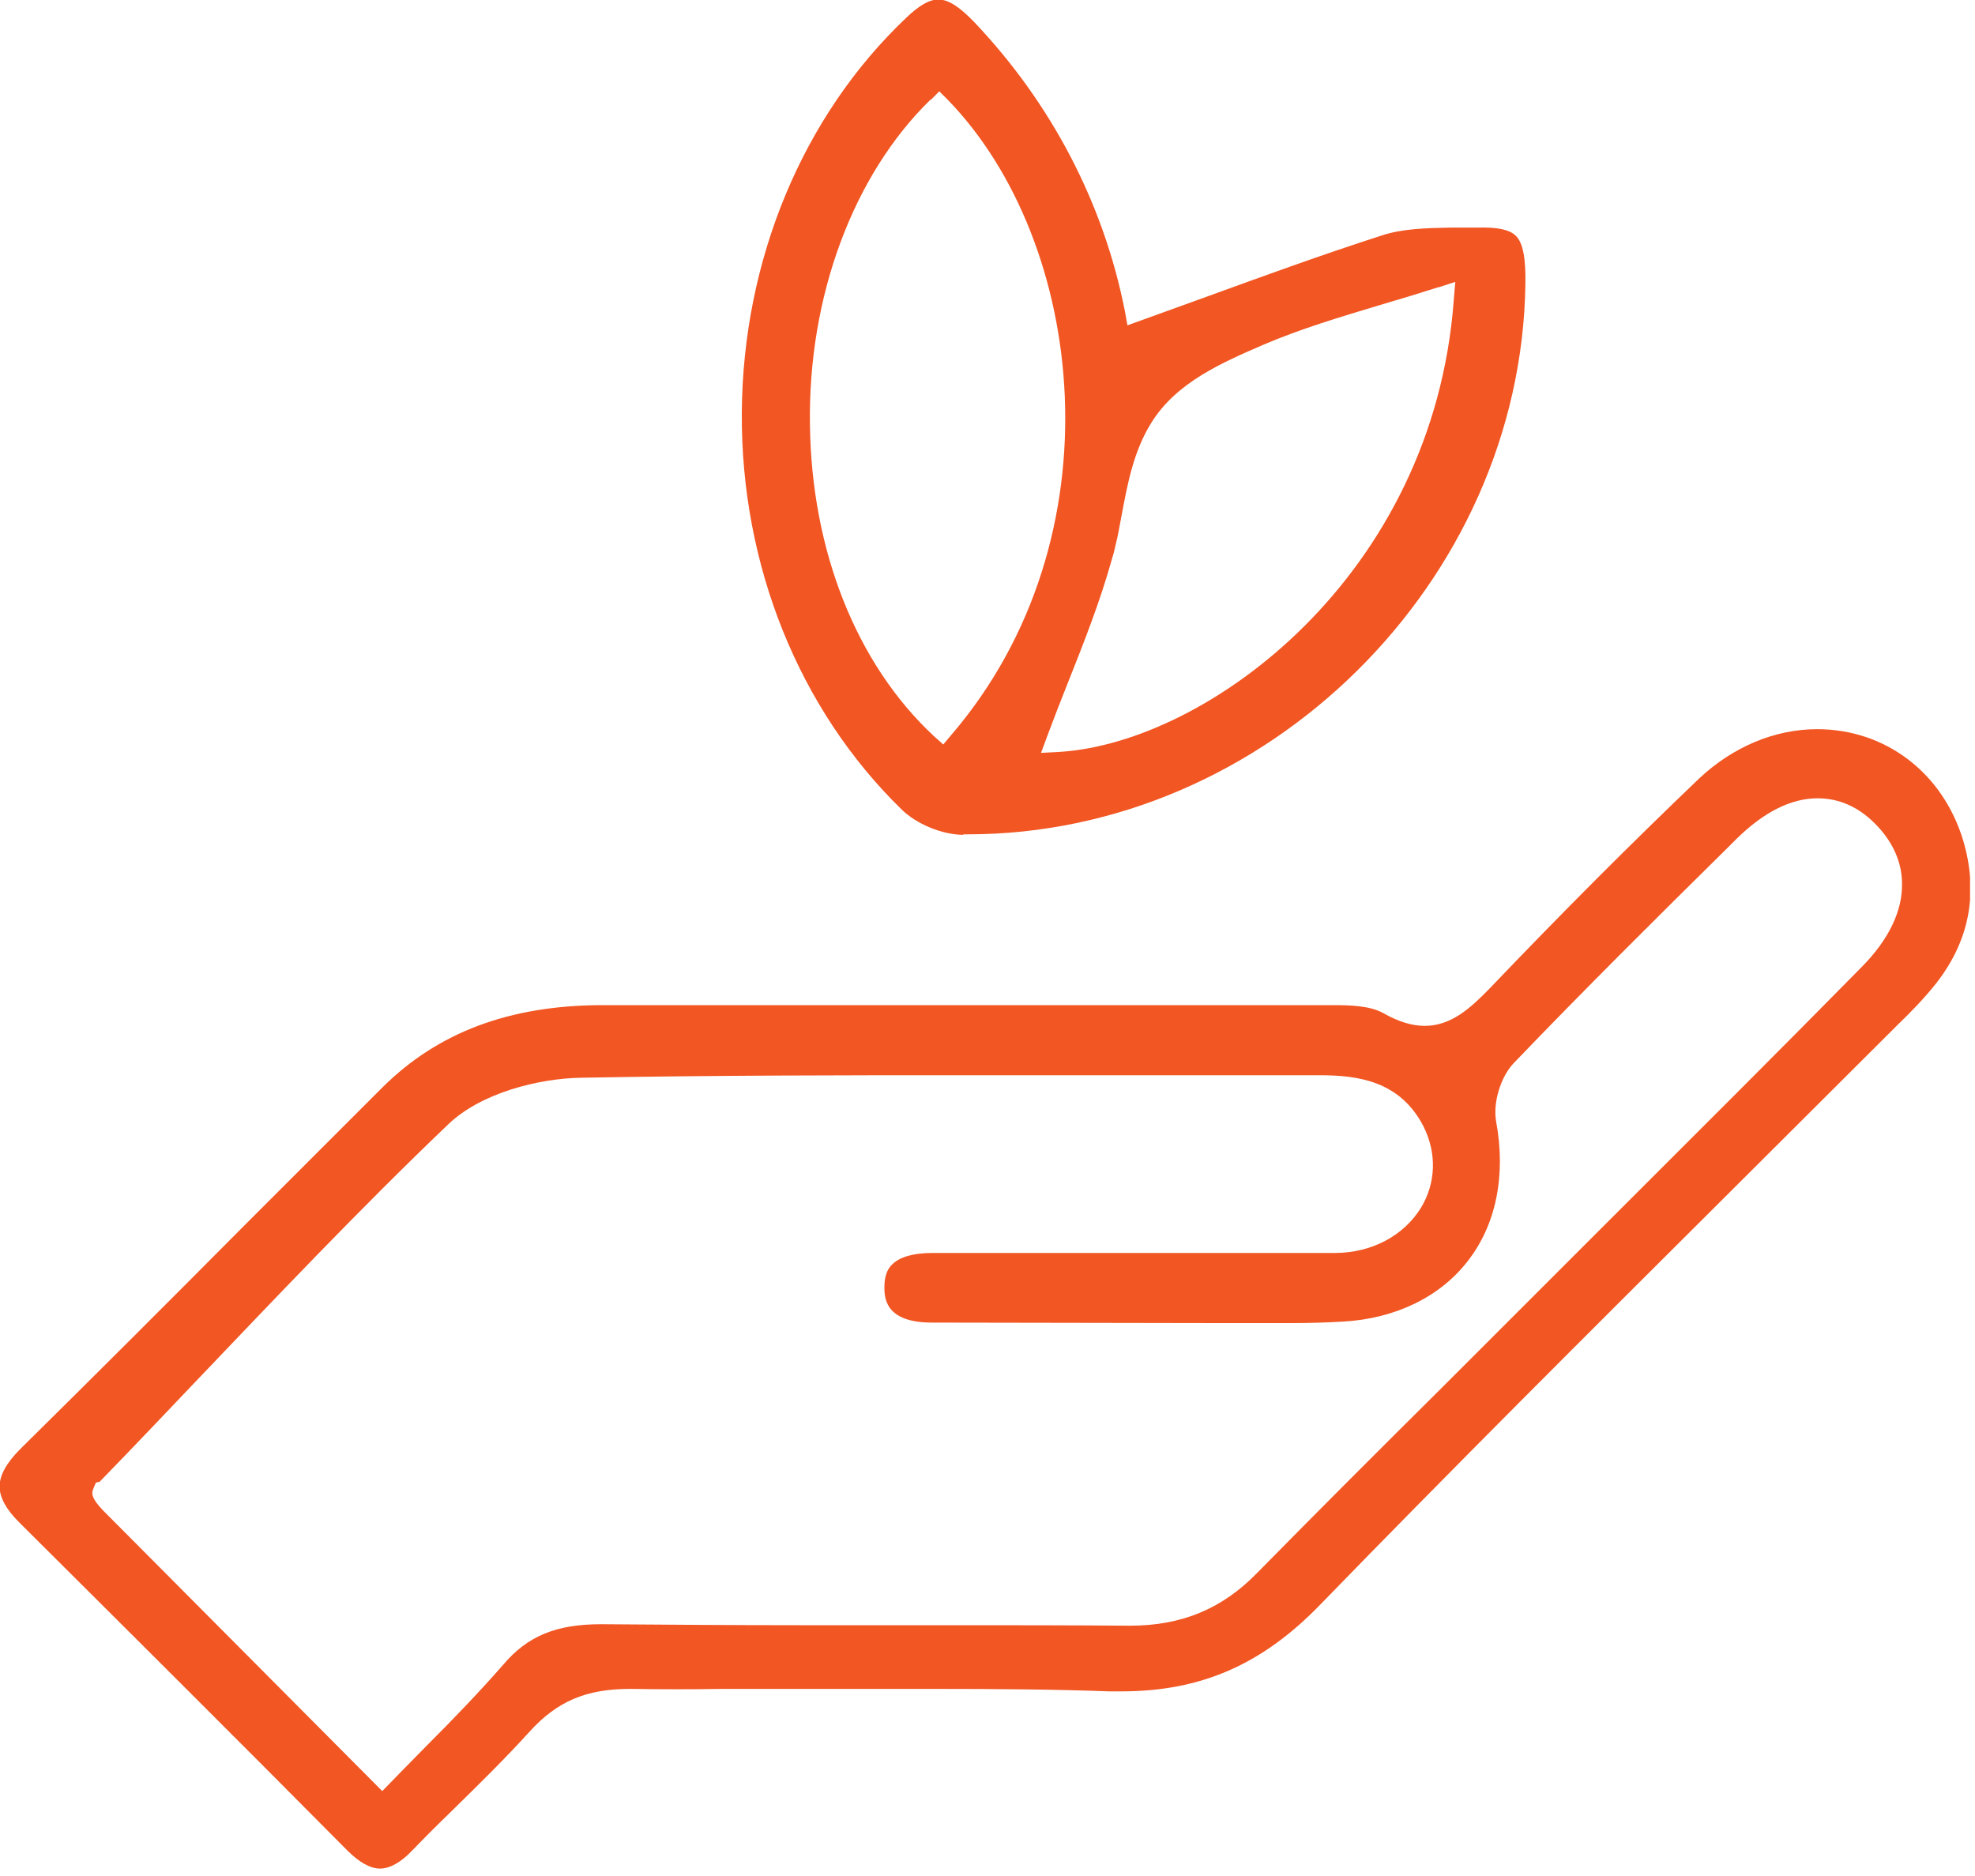 <svg width="40" height="38" viewBox="0 0 40 38" fill="none" xmlns="http://www.w3.org/2000/svg">
<g clip-path="url(#clip0_1950_9744)">
<path d="M7.702 37.85C7.502 37.85 7.282 37.73 7.032 37.48C4.822 35.25 2.602 33.04 0.382 30.83C0.122 30.57 -0.008 30.33 -0.008 30.11C-0.008 29.88 0.132 29.63 0.412 29.35C1.942 27.84 3.462 26.32 4.972 24.8L7.752 22.02C8.872 20.91 10.312 20.37 12.162 20.36H23.262C24.382 20.36 25.492 20.36 26.612 20.36H26.992C27.342 20.36 27.742 20.37 28.012 20.52C28.312 20.69 28.592 20.78 28.852 20.78C29.392 20.78 29.782 20.42 30.172 20.02C31.652 18.47 33.042 17.08 34.412 15.77C35.092 15.13 35.942 14.77 36.802 14.77C38.192 14.77 39.352 15.66 39.762 17.03C40.072 18.08 39.892 19.05 39.212 19.92C38.982 20.21 38.712 20.49 38.442 20.75L34.812 24.37C32.152 27.02 29.402 29.76 26.742 32.5C25.562 33.72 24.322 34.26 22.712 34.26H22.462C21.402 34.22 20.252 34.21 18.842 34.21H14.642C14.012 34.22 13.392 34.22 12.762 34.21C11.872 34.21 11.282 34.46 10.722 35.08C10.222 35.63 9.692 36.15 9.212 36.62L9.142 36.69C8.872 36.95 8.602 37.22 8.342 37.49C8.112 37.73 7.892 37.85 7.692 37.85H7.702ZM1.942 30.03L1.892 30.15C1.852 30.24 1.842 30.34 2.082 30.59L7.742 36.28C7.742 36.28 8.402 35.6 8.642 35.36C9.192 34.81 9.702 34.28 10.192 33.72C10.682 33.14 11.262 32.9 12.172 32.9C13.542 32.91 14.872 32.92 16.202 32.92H19.072C20.342 32.92 21.612 32.92 22.882 32.93C23.932 32.93 24.752 32.59 25.462 31.86C26.702 30.6 27.952 29.35 29.212 28.1L32.592 24.72C34.302 23.01 36.022 21.3 37.722 19.57C38.252 19.03 38.532 18.45 38.522 17.9C38.522 17.45 38.322 17.03 37.972 16.68C37.632 16.34 37.242 16.17 36.812 16.17C36.272 16.17 35.722 16.45 35.172 16.99L34.992 17.17C33.542 18.6 32.072 20.06 30.662 21.53C30.392 21.81 30.232 22.34 30.302 22.72C30.502 23.81 30.302 24.81 29.722 25.55C29.162 26.27 28.262 26.71 27.202 26.77C26.852 26.79 26.502 26.8 26.152 26.8H24.692L18.872 26.79C17.912 26.79 17.912 26.27 17.912 26.07C17.912 25.87 17.962 25.71 18.072 25.61C18.222 25.46 18.502 25.38 18.882 25.38H23.742C24.832 25.38 25.932 25.38 27.032 25.38C27.782 25.38 28.432 25.03 28.782 24.46C29.082 23.96 29.102 23.36 28.832 22.82C28.362 21.9 27.512 21.78 26.732 21.78H19.262C17.222 21.78 14.532 21.78 11.792 21.83C10.912 21.84 9.732 22.14 9.072 22.78C7.262 24.51 5.532 26.34 3.852 28.1C3.852 28.1 2.572 29.45 2.012 30.02H1.972L1.942 30.04V30.03Z" fill="#F15623"/>
<path d="M19.514 16.91C19.084 16.91 18.554 16.69 18.254 16.39C16.184 14.37 15.004 11.45 15.024 8.36C15.044 5.27 16.254 2.35 18.354 0.36C18.614 0.11 18.824 -0.01 19.004 -0.01C19.204 -0.01 19.424 0.13 19.724 0.44C21.294 2.09 22.354 4.12 22.784 6.31L22.834 6.59L24.494 5.99C25.564 5.6 26.774 5.16 27.984 4.77C28.404 4.63 28.894 4.62 29.374 4.61H29.934C30.334 4.6 30.574 4.65 30.704 4.78C30.844 4.92 30.904 5.23 30.894 5.76C30.804 11.8 25.634 16.9 19.604 16.9H19.504L19.514 16.91ZM29.124 5.82C28.714 5.95 28.324 6.07 27.944 6.18C27.114 6.43 26.344 6.66 25.594 6.98C24.764 7.34 23.824 7.74 23.314 8.57C22.954 9.15 22.834 9.81 22.714 10.45C22.674 10.65 22.644 10.85 22.594 11.04C22.574 11.13 22.554 11.22 22.524 11.31C22.284 12.18 21.934 13.06 21.624 13.84C21.484 14.19 21.344 14.55 21.214 14.9L21.084 15.25L21.464 15.23C24.464 15.04 29.034 11.66 29.444 6.07L29.474 5.71L29.134 5.82H29.124ZM18.844 2.02C17.284 3.54 16.364 6 16.404 8.6C16.434 11.15 17.344 13.45 18.914 14.91L19.104 15.08L19.264 14.89C22.704 10.88 21.984 4.89 19.194 2.02L19.024 1.85L18.854 2.02H18.844Z" fill="#F15623"/>
</g>
<defs>
<clipPath id="clip0_1950_9744">
<rect width="39.9" height="37.85" fill="white"/>
</clipPath>
</defs>
</svg>

